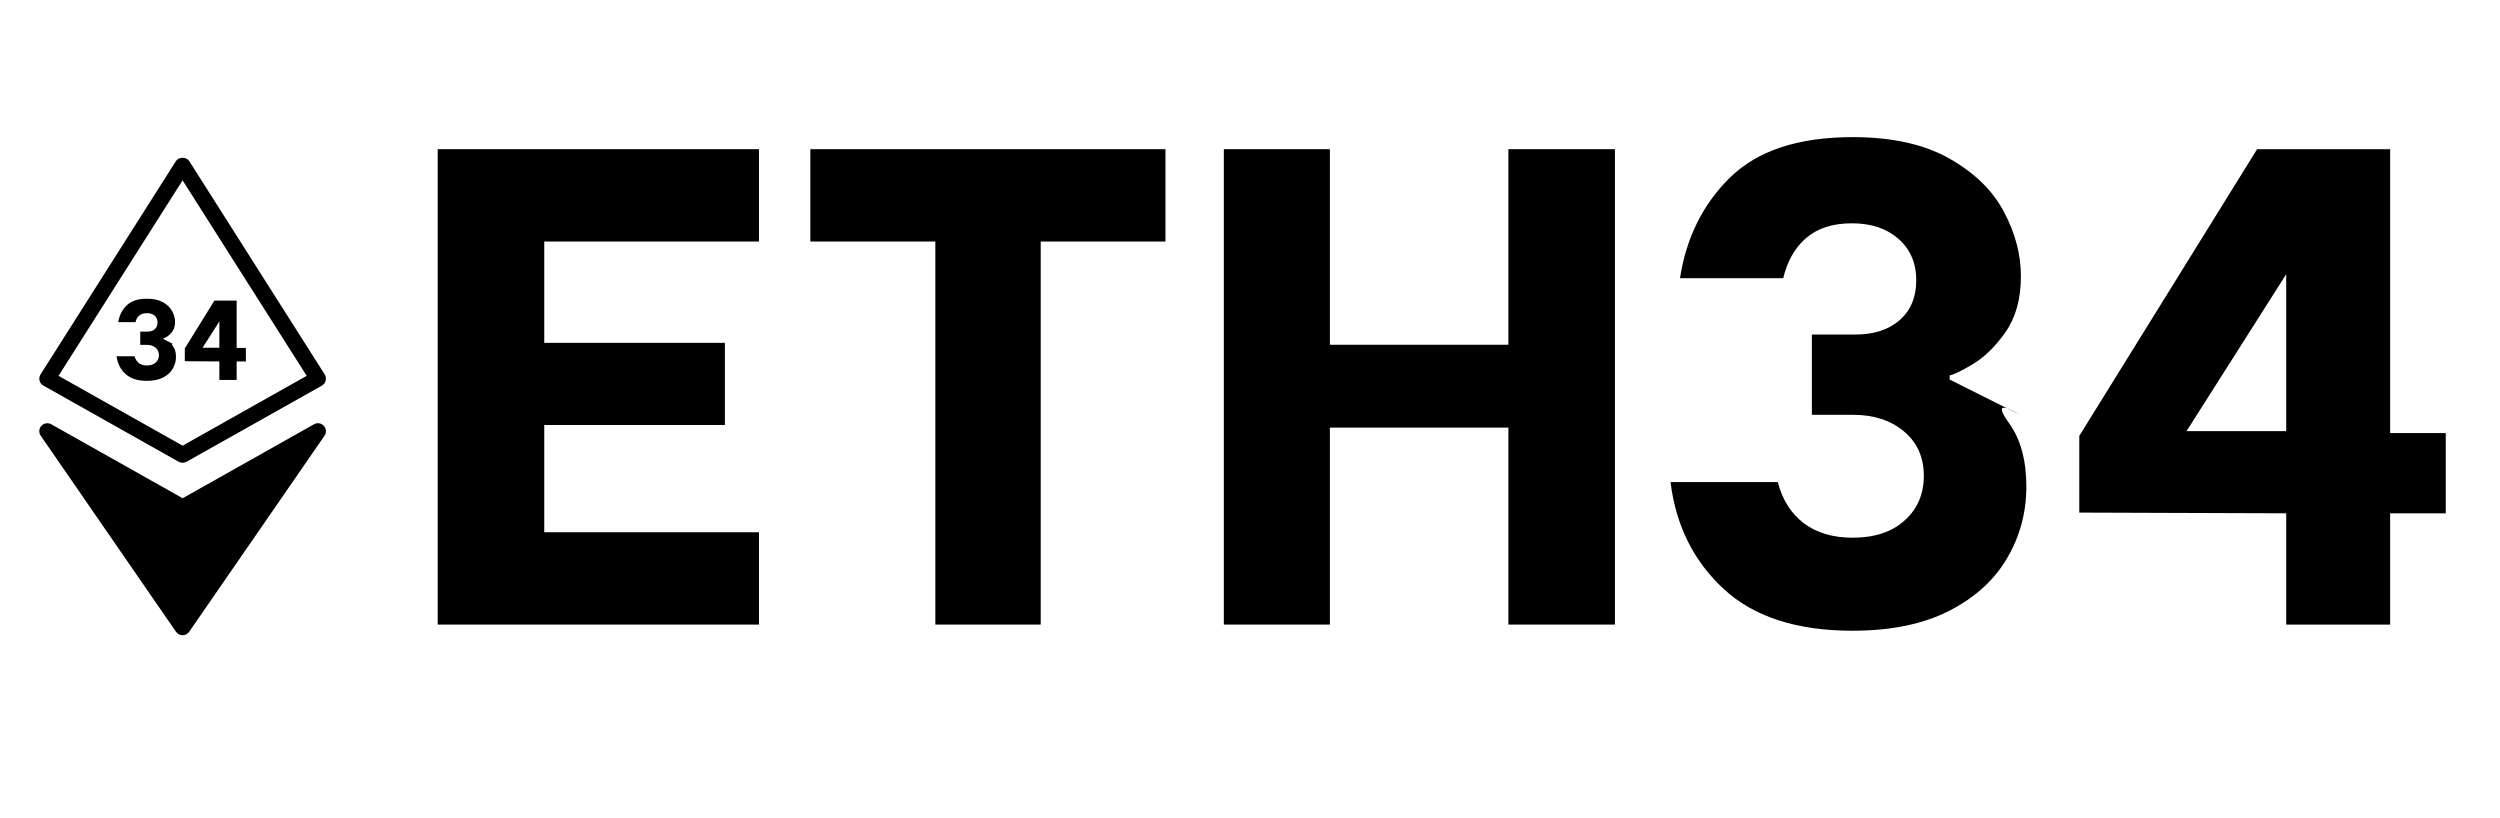 <svg xmlns="http://www.w3.org/2000/svg" xmlns:xlink="http://www.w3.org/1999/xlink" width="220" zoomAndPan="magnify" viewBox="0 0 165 54" height="72" preserveAspectRatio="xMidYMid meet" version="1.0"><defs><g/><clipPath id="c1327161ed"><path d="M 26 0 L 163.5 0 L 163.5 53.02 L 26 53.02 Z M 26 0 " clip-rule="nonzero"/></clipPath><clipPath id="3dd9dd751a"><rect x="0" width="138" y="0" height="54"/></clipPath><clipPath id="f05f4970df"><path d="M 0.531 17 L 19.523 17 L 19.523 31.945 L 0.531 31.945 Z M 0.531 17 " clip-rule="nonzero"/></clipPath><clipPath id="215daef6ae"><path d="M 0.531 0.328 L 19.523 0.328 L 19.523 21 L 0.531 21 Z M 0.531 0.328 " clip-rule="nonzero"/></clipPath><clipPath id="0c516bf2ef"><rect x="0" width="20" y="0" height="33"/></clipPath></defs><g clip-path="url(#c1327161ed)"><g transform="matrix(1, 0, 0, 1, 26, -0)"><g clip-path="url(#3dd9dd751a)"><g fill="#000000" fill-opacity="1"><g transform="translate(0.562, 41.222)"><g><path d="M 9.359 -25.281 L 9.359 -18.594 L 21.281 -18.594 L 21.281 -13.172 L 9.359 -13.172 L 9.359 -6.094 L 23.531 -6.094 L 23.531 0 L 2.328 0 L 2.328 -31.375 L 23.531 -31.375 L 23.531 -25.281 Z M 9.359 -25.281 "/></g></g></g><g fill="#000000" fill-opacity="1"><g transform="translate(25.921, 41.222)"><g><path d="M 25 -25.281 L 16.766 -25.281 L 16.766 0 L 9.812 0 L 9.812 -25.281 L 1.562 -25.281 L 1.562 -31.375 L 25 -31.375 Z M 25 -25.281 "/></g></g></g><g fill="#000000" fill-opacity="1"><g transform="translate(52.445, 41.222)"><g><path d="M 28.141 -31.375 L 28.141 0 L 21.109 0 L 21.109 -13 L 9.328 -13 L 9.328 0 L 2.328 0 L 2.328 -31.375 L 9.328 -31.375 L 9.328 -18.469 L 21.109 -18.469 L 21.109 -31.375 Z M 28.141 -31.375 "/></g></g></g><g fill="#000000" fill-opacity="1"><g transform="translate(82.911, 41.222)"><g><path d="M 13.359 0.406 C 9.68 0.406 6.848 -0.508 4.859 -2.344 C 2.867 -4.188 1.695 -6.539 1.344 -9.406 L 8.422 -9.406 C 8.723 -8.238 9.297 -7.332 10.141 -6.688 C 10.992 -6.051 12.066 -5.734 13.359 -5.734 C 14.816 -5.734 15.961 -6.113 16.797 -6.875 C 17.641 -7.633 18.062 -8.613 18.062 -9.812 C 18.062 -11.039 17.625 -12.02 16.75 -12.75 C 15.883 -13.477 14.77 -13.844 13.406 -13.844 L 10.672 -13.844 L 10.672 -19.141 L 13.531 -19.141 C 14.758 -19.141 15.738 -19.457 16.469 -20.094 C 17.195 -20.738 17.562 -21.613 17.562 -22.719 C 17.562 -23.852 17.172 -24.766 16.391 -25.453 C 15.617 -26.141 14.594 -26.484 13.312 -26.484 C 12.051 -26.484 11.047 -26.16 10.297 -25.516 C 9.555 -24.879 9.051 -23.992 8.781 -22.859 L 1.969 -22.859 C 2.383 -25.547 3.492 -27.77 5.297 -29.531 C 7.109 -31.289 9.797 -32.172 13.359 -32.172 C 15.953 -32.172 18.078 -31.703 19.734 -30.766 C 21.398 -29.828 22.602 -28.656 23.344 -27.25 C 24.094 -25.844 24.469 -24.422 24.469 -22.984 C 24.469 -21.492 24.125 -20.258 23.438 -19.281 C 22.75 -18.312 22.008 -17.598 21.219 -17.141 C 20.426 -16.68 19.941 -16.453 19.766 -16.453 L 19.766 -16.172 C 23.555 -14.266 24.973 -13.562 24.016 -14.062 C 23.055 -14.57 22.953 -14.305 23.703 -13.266 C 24.453 -12.223 24.828 -10.832 24.828 -9.094 C 24.828 -7.395 24.406 -5.828 23.562 -4.391 C 22.727 -2.953 21.453 -1.789 19.734 -0.906 C 18.016 -0.031 15.891 0.406 13.359 0.406 Z M 13.359 0.406 "/></g></g></g><g fill="#000000" fill-opacity="1"><g transform="translate(109.749, 41.222)"><g><path d="M 15.141 -7.344 L 1.484 -7.391 L 1.484 -12.453 L 13.219 -31.375 L 22 -31.375 L 22 -12.641 L 25.672 -12.641 L 25.672 -7.344 L 22 -7.344 L 22 0 L 15.141 0 Z M 15.141 -12.766 L 15.141 -23.125 L 8.562 -12.766 Z M 15.141 -12.766 "/></g></g></g></g></g></g><g transform="matrix(1, 0, 0, 1, 2, 10)"><g clip-path="url(#0c516bf2ef)"><g clip-path="url(#f05f4970df)"><path fill="#000000" d="M 0.688 18.758 L 9.617 31.699 C 9.715 31.844 9.879 31.926 10.055 31.926 C 10.223 31.926 10.383 31.844 10.484 31.699 L 19.418 18.758 C 19.559 18.559 19.539 18.285 19.375 18.105 C 19.207 17.922 18.938 17.879 18.727 18 L 10.055 22.883 L 1.379 18 C 1.168 17.879 0.898 17.926 0.73 18.105 C 0.566 18.285 0.547 18.559 0.688 18.758 Z M 0.688 18.758 " fill-opacity="1" fill-rule="nonzero"/></g><g clip-path="url(#215daef6ae)"><path fill="#000000" d="M 0.863 15.449 L 9.793 20.477 C 9.871 20.52 9.961 20.543 10.051 20.543 C 10.141 20.543 10.23 20.52 10.309 20.477 L 19.242 15.453 C 19.367 15.379 19.461 15.262 19.496 15.121 C 19.531 14.98 19.504 14.832 19.43 14.711 L 10.496 0.641 C 10.301 0.336 9.801 0.336 9.605 0.641 L 0.676 14.711 C 0.602 14.832 0.574 14.98 0.609 15.121 C 0.645 15.262 0.738 15.379 0.863 15.449 Z M 10.051 1.902 L 18.242 14.805 L 10.051 19.414 L 1.863 14.805 Z M 10.051 1.902 " fill-opacity="1" fill-rule="nonzero"/></g><g fill="#000000" fill-opacity="1"><g transform="translate(5.475, 15.074)"><g><path d="M 2.219 0.062 C 1.613 0.062 1.145 -0.086 0.812 -0.391 C 0.477 -0.691 0.281 -1.082 0.219 -1.562 L 1.406 -1.562 C 1.457 -1.375 1.551 -1.223 1.688 -1.109 C 1.832 -1.004 2.008 -0.953 2.219 -0.953 C 2.469 -0.953 2.66 -1.016 2.797 -1.141 C 2.941 -1.273 3.016 -1.441 3.016 -1.641 C 3.016 -1.836 2.941 -2 2.797 -2.125 C 2.648 -2.25 2.461 -2.312 2.234 -2.312 L 1.781 -2.312 L 1.781 -3.188 L 2.25 -3.188 C 2.457 -3.188 2.617 -3.238 2.734 -3.344 C 2.859 -3.457 2.922 -3.602 2.922 -3.781 C 2.922 -3.977 2.859 -4.129 2.734 -4.234 C 2.609 -4.348 2.438 -4.406 2.219 -4.406 C 2.008 -4.406 1.844 -4.352 1.719 -4.25 C 1.594 -4.145 1.508 -4 1.469 -3.812 L 0.328 -3.812 C 0.398 -4.258 0.586 -4.629 0.891 -4.922 C 1.191 -5.211 1.633 -5.359 2.219 -5.359 C 2.656 -5.359 3.008 -5.281 3.281 -5.125 C 3.562 -4.969 3.766 -4.77 3.891 -4.531 C 4.016 -4.301 4.078 -4.066 4.078 -3.828 C 4.078 -3.578 4.02 -3.367 3.906 -3.203 C 3.789 -3.047 3.664 -2.926 3.531 -2.844 C 3.406 -2.77 3.328 -2.734 3.297 -2.734 L 3.297 -2.703 C 3.93 -2.379 4.164 -2.258 4 -2.344 C 3.844 -2.426 3.828 -2.379 3.953 -2.203 C 4.078 -2.035 4.141 -1.805 4.141 -1.516 C 4.141 -1.234 4.066 -0.973 3.922 -0.734 C 3.785 -0.492 3.57 -0.301 3.281 -0.156 C 3 -0.008 2.645 0.062 2.219 0.062 Z M 2.219 0.062 "/></g></g></g><g fill="#000000" fill-opacity="1"><g transform="translate(9.947, 15.074)"><g><path d="M 2.531 -1.219 L 0.25 -1.234 L 0.25 -2.078 L 2.203 -5.234 L 3.672 -5.234 L 3.672 -2.109 L 4.281 -2.109 L 4.281 -1.219 L 3.672 -1.219 L 3.672 0 L 2.531 0 Z M 2.531 -2.125 L 2.531 -3.859 L 1.422 -2.125 Z M 2.531 -2.125 "/></g></g></g></g></g></svg>